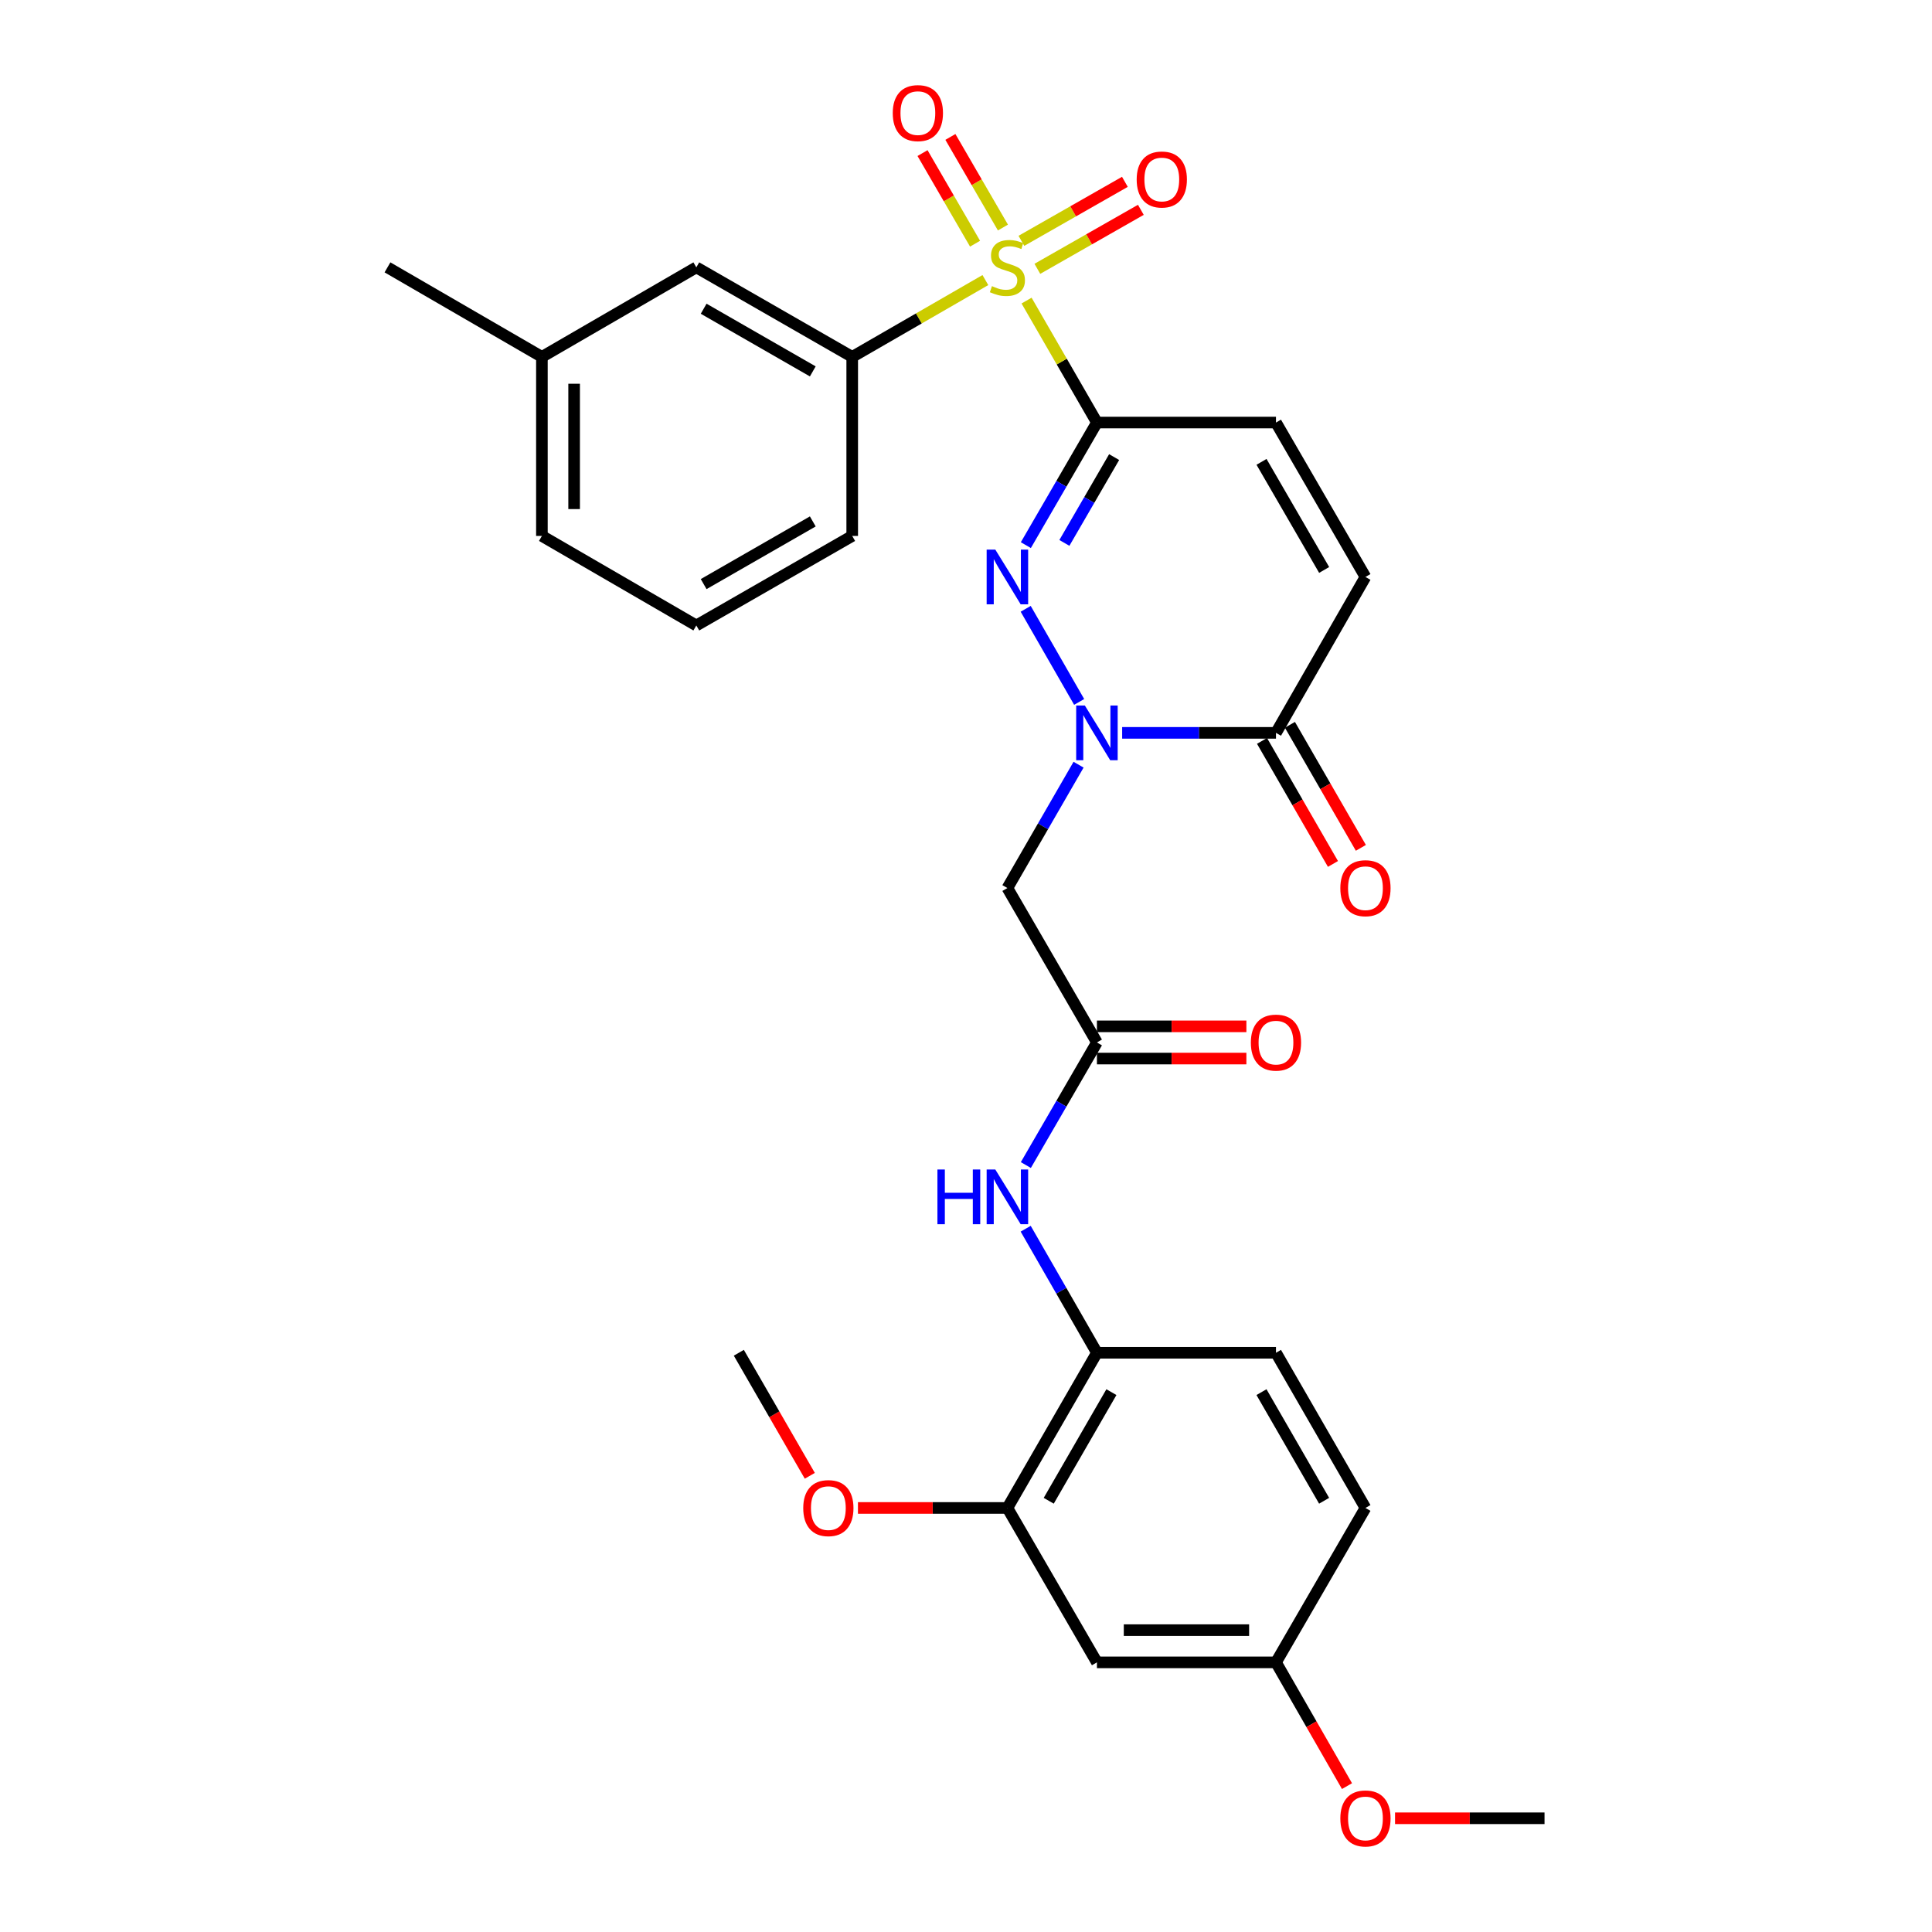 <?xml version='1.0' encoding='iso-8859-1'?>
<svg version='1.1' baseProfile='full'
              xmlns='http://www.w3.org/2000/svg'
                      xmlns:rdkit='http://www.rdkit.org/xml'
                      xmlns:xlink='http://www.w3.org/1999/xlink'
                  xml:space='preserve'
width='1000px' height='1000px' viewBox='0 0 1000 1000'>
<!-- END OF HEADER -->
<rect style='opacity:1.0;fill:#FFFFFF;stroke:none' width='1000' height='1000' x='0' y='0'> </rect>
<path class='bond-0' d='M 567.769,218.709 L 549.56,187.147' style='fill:none;fill-rule:evenodd;stroke:#000000;stroke-width:6px;stroke-linecap:butt;stroke-linejoin:miter;stroke-opacity:1' />
<path class='bond-0' d='M 549.56,187.147 L 531.351,155.584' style='fill:none;fill-rule:evenodd;stroke:#CCCC00;stroke-width:6px;stroke-linecap:butt;stroke-linejoin:miter;stroke-opacity:1' />
<path class='bond-1' d='M 567.769,218.709 L 549.374,250.436' style='fill:none;fill-rule:evenodd;stroke:#000000;stroke-width:6px;stroke-linecap:butt;stroke-linejoin:miter;stroke-opacity:1' />
<path class='bond-1' d='M 549.374,250.436 L 530.978,282.163' style='fill:none;fill-rule:evenodd;stroke:#0000FF;stroke-width:6px;stroke-linecap:butt;stroke-linejoin:miter;stroke-opacity:1' />
<path class='bond-1' d='M 576.677,236.591 L 563.8,258.8' style='fill:none;fill-rule:evenodd;stroke:#000000;stroke-width:6px;stroke-linecap:butt;stroke-linejoin:miter;stroke-opacity:1' />
<path class='bond-1' d='M 563.8,258.8 L 550.923,281.009' style='fill:none;fill-rule:evenodd;stroke:#0000FF;stroke-width:6px;stroke-linecap:butt;stroke-linejoin:miter;stroke-opacity:1' />
<path class='bond-5' d='M 567.769,218.709 L 660.441,218.709' style='fill:none;fill-rule:evenodd;stroke:#000000;stroke-width:6px;stroke-linecap:butt;stroke-linejoin:miter;stroke-opacity:1' />
<path class='bond-6' d='M 510.03,144.962 L 475.568,164.844' style='fill:none;fill-rule:evenodd;stroke:#CCCC00;stroke-width:6px;stroke-linecap:butt;stroke-linejoin:miter;stroke-opacity:1' />
<path class='bond-6' d='M 475.568,164.844 L 441.106,184.727' style='fill:none;fill-rule:evenodd;stroke:#000000;stroke-width:6px;stroke-linecap:butt;stroke-linejoin:miter;stroke-opacity:1' />
<path class='bond-12' d='M 519.116,117.774 L 505.519,94.324' style='fill:none;fill-rule:evenodd;stroke:#CCCC00;stroke-width:6px;stroke-linecap:butt;stroke-linejoin:miter;stroke-opacity:1' />
<path class='bond-12' d='M 505.519,94.324 L 491.923,70.875' style='fill:none;fill-rule:evenodd;stroke:#FF0000;stroke-width:6px;stroke-linecap:butt;stroke-linejoin:miter;stroke-opacity:1' />
<path class='bond-12' d='M 504.689,126.139 L 491.093,102.689' style='fill:none;fill-rule:evenodd;stroke:#CCCC00;stroke-width:6px;stroke-linecap:butt;stroke-linejoin:miter;stroke-opacity:1' />
<path class='bond-12' d='M 491.093,102.689 L 477.497,79.239' style='fill:none;fill-rule:evenodd;stroke:#FF0000;stroke-width:6px;stroke-linecap:butt;stroke-linejoin:miter;stroke-opacity:1' />
<path class='bond-13' d='M 536.938,139.142 L 563.719,123.872' style='fill:none;fill-rule:evenodd;stroke:#CCCC00;stroke-width:6px;stroke-linecap:butt;stroke-linejoin:miter;stroke-opacity:1' />
<path class='bond-13' d='M 563.719,123.872 L 590.501,108.603' style='fill:none;fill-rule:evenodd;stroke:#FF0000;stroke-width:6px;stroke-linecap:butt;stroke-linejoin:miter;stroke-opacity:1' />
<path class='bond-13' d='M 528.679,124.655 L 555.46,109.386' style='fill:none;fill-rule:evenodd;stroke:#CCCC00;stroke-width:6px;stroke-linecap:butt;stroke-linejoin:miter;stroke-opacity:1' />
<path class='bond-13' d='M 555.46,109.386 L 582.241,94.117' style='fill:none;fill-rule:evenodd;stroke:#FF0000;stroke-width:6px;stroke-linecap:butt;stroke-linejoin:miter;stroke-opacity:1' />
<path class='bond-2' d='M 530.896,315.119 L 558.574,363.315' style='fill:none;fill-rule:evenodd;stroke:#0000FF;stroke-width:6px;stroke-linecap:butt;stroke-linejoin:miter;stroke-opacity:1' />
<path class='bond-4' d='M 558.262,395.804 L 539.845,427.726' style='fill:none;fill-rule:evenodd;stroke:#0000FF;stroke-width:6px;stroke-linecap:butt;stroke-linejoin:miter;stroke-opacity:1' />
<path class='bond-4' d='M 539.845,427.726 L 521.429,459.648' style='fill:none;fill-rule:evenodd;stroke:#000000;stroke-width:6px;stroke-linecap:butt;stroke-linejoin:miter;stroke-opacity:1' />
<path class='bond-30' d='M 580.826,379.326 L 620.634,379.326' style='fill:none;fill-rule:evenodd;stroke:#0000FF;stroke-width:6px;stroke-linecap:butt;stroke-linejoin:miter;stroke-opacity:1' />
<path class='bond-30' d='M 620.634,379.326 L 660.441,379.326' style='fill:none;fill-rule:evenodd;stroke:#000000;stroke-width:6px;stroke-linecap:butt;stroke-linejoin:miter;stroke-opacity:1' />
<path class='bond-3' d='M 660.441,379.326 L 706.754,298.633' style='fill:none;fill-rule:evenodd;stroke:#000000;stroke-width:6px;stroke-linecap:butt;stroke-linejoin:miter;stroke-opacity:1' />
<path class='bond-16' d='M 653.218,383.491 L 671.578,415.333' style='fill:none;fill-rule:evenodd;stroke:#000000;stroke-width:6px;stroke-linecap:butt;stroke-linejoin:miter;stroke-opacity:1' />
<path class='bond-16' d='M 671.578,415.333 L 689.937,447.175' style='fill:none;fill-rule:evenodd;stroke:#FF0000;stroke-width:6px;stroke-linecap:butt;stroke-linejoin:miter;stroke-opacity:1' />
<path class='bond-16' d='M 667.664,375.161 L 686.024,407.003' style='fill:none;fill-rule:evenodd;stroke:#000000;stroke-width:6px;stroke-linecap:butt;stroke-linejoin:miter;stroke-opacity:1' />
<path class='bond-16' d='M 686.024,407.003 L 704.384,438.845' style='fill:none;fill-rule:evenodd;stroke:#FF0000;stroke-width:6px;stroke-linecap:butt;stroke-linejoin:miter;stroke-opacity:1' />
<path class='bond-7' d='M 521.429,459.648 L 567.769,539.572' style='fill:none;fill-rule:evenodd;stroke:#000000;stroke-width:6px;stroke-linecap:butt;stroke-linejoin:miter;stroke-opacity:1' />
<path class='bond-8' d='M 660.441,218.709 L 706.754,298.633' style='fill:none;fill-rule:evenodd;stroke:#000000;stroke-width:6px;stroke-linecap:butt;stroke-linejoin:miter;stroke-opacity:1' />
<path class='bond-8' d='M 652.959,239.058 L 685.378,295.005' style='fill:none;fill-rule:evenodd;stroke:#000000;stroke-width:6px;stroke-linecap:butt;stroke-linejoin:miter;stroke-opacity:1' />
<path class='bond-15' d='M 441.106,184.727 L 360.413,138.386' style='fill:none;fill-rule:evenodd;stroke:#000000;stroke-width:6px;stroke-linecap:butt;stroke-linejoin:miter;stroke-opacity:1' />
<path class='bond-15' d='M 420.697,192.237 L 364.212,159.798' style='fill:none;fill-rule:evenodd;stroke:#000000;stroke-width:6px;stroke-linecap:butt;stroke-linejoin:miter;stroke-opacity:1' />
<path class='bond-23' d='M 441.106,184.727 L 441.106,277.399' style='fill:none;fill-rule:evenodd;stroke:#000000;stroke-width:6px;stroke-linecap:butt;stroke-linejoin:miter;stroke-opacity:1' />
<path class='bond-9' d='M 567.769,539.572 L 549.374,571.3' style='fill:none;fill-rule:evenodd;stroke:#000000;stroke-width:6px;stroke-linecap:butt;stroke-linejoin:miter;stroke-opacity:1' />
<path class='bond-9' d='M 549.374,571.3 L 530.978,603.027' style='fill:none;fill-rule:evenodd;stroke:#0000FF;stroke-width:6px;stroke-linecap:butt;stroke-linejoin:miter;stroke-opacity:1' />
<path class='bond-17' d='M 567.769,547.91 L 606.447,547.91' style='fill:none;fill-rule:evenodd;stroke:#000000;stroke-width:6px;stroke-linecap:butt;stroke-linejoin:miter;stroke-opacity:1' />
<path class='bond-17' d='M 606.447,547.91 L 645.124,547.91' style='fill:none;fill-rule:evenodd;stroke:#FF0000;stroke-width:6px;stroke-linecap:butt;stroke-linejoin:miter;stroke-opacity:1' />
<path class='bond-17' d='M 567.769,531.234 L 606.447,531.234' style='fill:none;fill-rule:evenodd;stroke:#000000;stroke-width:6px;stroke-linecap:butt;stroke-linejoin:miter;stroke-opacity:1' />
<path class='bond-17' d='M 606.447,531.234 L 645.124,531.234' style='fill:none;fill-rule:evenodd;stroke:#FF0000;stroke-width:6px;stroke-linecap:butt;stroke-linejoin:miter;stroke-opacity:1' />
<path class='bond-10' d='M 530.896,635.983 L 549.333,668.086' style='fill:none;fill-rule:evenodd;stroke:#0000FF;stroke-width:6px;stroke-linecap:butt;stroke-linejoin:miter;stroke-opacity:1' />
<path class='bond-10' d='M 549.333,668.086 L 567.769,700.189' style='fill:none;fill-rule:evenodd;stroke:#000000;stroke-width:6px;stroke-linecap:butt;stroke-linejoin:miter;stroke-opacity:1' />
<path class='bond-11' d='M 567.769,700.189 L 521.429,780.512' style='fill:none;fill-rule:evenodd;stroke:#000000;stroke-width:6px;stroke-linecap:butt;stroke-linejoin:miter;stroke-opacity:1' />
<path class='bond-11' d='M 575.263,720.571 L 542.824,776.797' style='fill:none;fill-rule:evenodd;stroke:#000000;stroke-width:6px;stroke-linecap:butt;stroke-linejoin:miter;stroke-opacity:1' />
<path class='bond-18' d='M 567.769,700.189 L 660.441,700.189' style='fill:none;fill-rule:evenodd;stroke:#000000;stroke-width:6px;stroke-linecap:butt;stroke-linejoin:miter;stroke-opacity:1' />
<path class='bond-14' d='M 521.429,780.512 L 567.769,860.436' style='fill:none;fill-rule:evenodd;stroke:#000000;stroke-width:6px;stroke-linecap:butt;stroke-linejoin:miter;stroke-opacity:1' />
<path class='bond-22' d='M 521.429,780.512 L 482.751,780.512' style='fill:none;fill-rule:evenodd;stroke:#000000;stroke-width:6px;stroke-linecap:butt;stroke-linejoin:miter;stroke-opacity:1' />
<path class='bond-22' d='M 482.751,780.512 L 444.073,780.512' style='fill:none;fill-rule:evenodd;stroke:#FF0000;stroke-width:6px;stroke-linecap:butt;stroke-linejoin:miter;stroke-opacity:1' />
<path class='bond-32' d='M 567.769,860.436 L 660.441,860.436' style='fill:none;fill-rule:evenodd;stroke:#000000;stroke-width:6px;stroke-linecap:butt;stroke-linejoin:miter;stroke-opacity:1' />
<path class='bond-32' d='M 581.67,843.76 L 646.54,843.76' style='fill:none;fill-rule:evenodd;stroke:#000000;stroke-width:6px;stroke-linecap:butt;stroke-linejoin:miter;stroke-opacity:1' />
<path class='bond-20' d='M 360.413,138.386 L 280.489,184.727' style='fill:none;fill-rule:evenodd;stroke:#000000;stroke-width:6px;stroke-linecap:butt;stroke-linejoin:miter;stroke-opacity:1' />
<path class='bond-21' d='M 660.441,700.189 L 706.754,780.512' style='fill:none;fill-rule:evenodd;stroke:#000000;stroke-width:6px;stroke-linecap:butt;stroke-linejoin:miter;stroke-opacity:1' />
<path class='bond-21' d='M 652.941,720.567 L 685.36,776.793' style='fill:none;fill-rule:evenodd;stroke:#000000;stroke-width:6px;stroke-linecap:butt;stroke-linejoin:miter;stroke-opacity:1' />
<path class='bond-19' d='M 660.441,860.436 L 706.754,780.512' style='fill:none;fill-rule:evenodd;stroke:#000000;stroke-width:6px;stroke-linecap:butt;stroke-linejoin:miter;stroke-opacity:1' />
<path class='bond-24' d='M 660.441,860.436 L 678.821,892.464' style='fill:none;fill-rule:evenodd;stroke:#000000;stroke-width:6px;stroke-linecap:butt;stroke-linejoin:miter;stroke-opacity:1' />
<path class='bond-24' d='M 678.821,892.464 L 697.201,924.492' style='fill:none;fill-rule:evenodd;stroke:#FF0000;stroke-width:6px;stroke-linecap:butt;stroke-linejoin:miter;stroke-opacity:1' />
<path class='bond-27' d='M 280.489,184.727 L 200.556,138.386' style='fill:none;fill-rule:evenodd;stroke:#000000;stroke-width:6px;stroke-linecap:butt;stroke-linejoin:miter;stroke-opacity:1' />
<path class='bond-31' d='M 280.489,184.727 L 280.489,277.399' style='fill:none;fill-rule:evenodd;stroke:#000000;stroke-width:6px;stroke-linecap:butt;stroke-linejoin:miter;stroke-opacity:1' />
<path class='bond-31' d='M 297.165,198.628 L 297.165,263.498' style='fill:none;fill-rule:evenodd;stroke:#000000;stroke-width:6px;stroke-linecap:butt;stroke-linejoin:miter;stroke-opacity:1' />
<path class='bond-28' d='M 419.157,763.874 L 400.787,732.032' style='fill:none;fill-rule:evenodd;stroke:#FF0000;stroke-width:6px;stroke-linecap:butt;stroke-linejoin:miter;stroke-opacity:1' />
<path class='bond-28' d='M 400.787,732.032 L 382.416,700.189' style='fill:none;fill-rule:evenodd;stroke:#000000;stroke-width:6px;stroke-linecap:butt;stroke-linejoin:miter;stroke-opacity:1' />
<path class='bond-25' d='M 441.106,277.399 L 360.413,323.739' style='fill:none;fill-rule:evenodd;stroke:#000000;stroke-width:6px;stroke-linecap:butt;stroke-linejoin:miter;stroke-opacity:1' />
<path class='bond-25' d='M 420.697,269.889 L 364.212,302.327' style='fill:none;fill-rule:evenodd;stroke:#000000;stroke-width:6px;stroke-linecap:butt;stroke-linejoin:miter;stroke-opacity:1' />
<path class='bond-29' d='M 722.071,941.138 L 760.758,941.138' style='fill:none;fill-rule:evenodd;stroke:#FF0000;stroke-width:6px;stroke-linecap:butt;stroke-linejoin:miter;stroke-opacity:1' />
<path class='bond-29' d='M 760.758,941.138 L 799.444,941.138' style='fill:none;fill-rule:evenodd;stroke:#000000;stroke-width:6px;stroke-linecap:butt;stroke-linejoin:miter;stroke-opacity:1' />
<path class='bond-26' d='M 360.413,323.739 L 280.489,277.399' style='fill:none;fill-rule:evenodd;stroke:#000000;stroke-width:6px;stroke-linecap:butt;stroke-linejoin:miter;stroke-opacity:1' />
<path  class='atom-1' d='M 513.429 148.106
Q 513.749 148.226, 515.069 148.786
Q 516.389 149.346, 517.829 149.706
Q 519.309 150.026, 520.749 150.026
Q 523.429 150.026, 524.989 148.746
Q 526.549 147.426, 526.549 145.146
Q 526.549 143.586, 525.749 142.626
Q 524.989 141.666, 523.789 141.146
Q 522.589 140.626, 520.589 140.026
Q 518.069 139.266, 516.549 138.546
Q 515.069 137.826, 513.989 136.306
Q 512.949 134.786, 512.949 132.226
Q 512.949 128.666, 515.349 126.466
Q 517.789 124.266, 522.589 124.266
Q 525.869 124.266, 529.589 125.826
L 528.669 128.906
Q 525.269 127.506, 522.709 127.506
Q 519.949 127.506, 518.429 128.666
Q 516.909 129.786, 516.949 131.746
Q 516.949 133.266, 517.709 134.186
Q 518.509 135.106, 519.629 135.626
Q 520.789 136.146, 522.709 136.746
Q 525.269 137.546, 526.789 138.346
Q 528.309 139.146, 529.389 140.786
Q 530.509 142.386, 530.509 145.146
Q 530.509 149.066, 527.869 151.186
Q 525.269 153.266, 520.909 153.266
Q 518.389 153.266, 516.469 152.706
Q 514.589 152.186, 512.349 151.266
L 513.429 148.106
' fill='#CCCC00'/>
<path  class='atom-2' d='M 515.169 284.473
L 524.449 299.473
Q 525.369 300.953, 526.849 303.633
Q 528.329 306.313, 528.409 306.473
L 528.409 284.473
L 532.169 284.473
L 532.169 312.793
L 528.289 312.793
L 518.329 296.393
Q 517.169 294.473, 515.929 292.273
Q 514.729 290.073, 514.369 289.393
L 514.369 312.793
L 510.689 312.793
L 510.689 284.473
L 515.169 284.473
' fill='#0000FF'/>
<path  class='atom-3' d='M 561.509 365.166
L 570.789 380.166
Q 571.709 381.646, 573.189 384.326
Q 574.669 387.006, 574.749 387.166
L 574.749 365.166
L 578.509 365.166
L 578.509 393.486
L 574.629 393.486
L 564.669 377.086
Q 563.509 375.166, 562.269 372.966
Q 561.069 370.766, 560.709 370.086
L 560.709 393.486
L 557.029 393.486
L 557.029 365.166
L 561.509 365.166
' fill='#0000FF'/>
<path  class='atom-10' d='M 485.209 605.336
L 489.049 605.336
L 489.049 617.376
L 503.529 617.376
L 503.529 605.336
L 507.369 605.336
L 507.369 633.656
L 503.529 633.656
L 503.529 620.576
L 489.049 620.576
L 489.049 633.656
L 485.209 633.656
L 485.209 605.336
' fill='#0000FF'/>
<path  class='atom-10' d='M 515.169 605.336
L 524.449 620.336
Q 525.369 621.816, 526.849 624.496
Q 528.329 627.176, 528.409 627.336
L 528.409 605.336
L 532.169 605.336
L 532.169 633.656
L 528.289 633.656
L 518.329 617.256
Q 517.169 615.336, 515.929 613.136
Q 514.729 610.936, 514.369 610.256
L 514.369 633.656
L 510.689 633.656
L 510.689 605.336
L 515.169 605.336
' fill='#0000FF'/>
<path  class='atom-13' d='M 462.088 58.542
Q 462.088 51.742, 465.448 47.942
Q 468.808 44.142, 475.088 44.142
Q 481.368 44.142, 484.728 47.942
Q 488.088 51.742, 488.088 58.542
Q 488.088 65.422, 484.688 69.342
Q 481.288 73.222, 475.088 73.222
Q 468.848 73.222, 465.448 69.342
Q 462.088 65.462, 462.088 58.542
M 475.088 70.022
Q 479.408 70.022, 481.728 67.142
Q 484.088 64.222, 484.088 58.542
Q 484.088 52.982, 481.728 50.182
Q 479.408 47.342, 475.088 47.342
Q 470.768 47.342, 468.408 50.142
Q 466.088 52.942, 466.088 58.542
Q 466.088 64.262, 468.408 67.142
Q 470.768 70.022, 475.088 70.022
' fill='#FF0000'/>
<path  class='atom-14' d='M 588.343 92.904
Q 588.343 86.104, 591.703 82.304
Q 595.063 78.504, 601.343 78.504
Q 607.623 78.504, 610.983 82.304
Q 614.343 86.104, 614.343 92.904
Q 614.343 99.784, 610.943 103.704
Q 607.543 107.584, 601.343 107.584
Q 595.103 107.584, 591.703 103.704
Q 588.343 99.824, 588.343 92.904
M 601.343 104.384
Q 605.663 104.384, 607.983 101.504
Q 610.343 98.584, 610.343 92.904
Q 610.343 87.344, 607.983 84.544
Q 605.663 81.704, 601.343 81.704
Q 597.023 81.704, 594.663 84.504
Q 592.343 87.304, 592.343 92.904
Q 592.343 98.624, 594.663 101.504
Q 597.023 104.384, 601.343 104.384
' fill='#FF0000'/>
<path  class='atom-17' d='M 693.754 459.728
Q 693.754 452.928, 697.114 449.128
Q 700.474 445.328, 706.754 445.328
Q 713.034 445.328, 716.394 449.128
Q 719.754 452.928, 719.754 459.728
Q 719.754 466.608, 716.354 470.528
Q 712.954 474.408, 706.754 474.408
Q 700.514 474.408, 697.114 470.528
Q 693.754 466.648, 693.754 459.728
M 706.754 471.208
Q 711.074 471.208, 713.394 468.328
Q 715.754 465.408, 715.754 459.728
Q 715.754 454.168, 713.394 451.368
Q 711.074 448.528, 706.754 448.528
Q 702.434 448.528, 700.074 451.328
Q 697.754 454.128, 697.754 459.728
Q 697.754 465.448, 700.074 468.328
Q 702.434 471.208, 706.754 471.208
' fill='#FF0000'/>
<path  class='atom-18' d='M 647.441 539.652
Q 647.441 532.852, 650.801 529.052
Q 654.161 525.252, 660.441 525.252
Q 666.721 525.252, 670.081 529.052
Q 673.441 532.852, 673.441 539.652
Q 673.441 546.532, 670.041 550.452
Q 666.641 554.332, 660.441 554.332
Q 654.201 554.332, 650.801 550.452
Q 647.441 546.572, 647.441 539.652
M 660.441 551.132
Q 664.761 551.132, 667.081 548.252
Q 669.441 545.332, 669.441 539.652
Q 669.441 534.092, 667.081 531.292
Q 664.761 528.452, 660.441 528.452
Q 656.121 528.452, 653.761 531.252
Q 651.441 534.052, 651.441 539.652
Q 651.441 545.372, 653.761 548.252
Q 656.121 551.132, 660.441 551.132
' fill='#FF0000'/>
<path  class='atom-23' d='M 415.757 780.592
Q 415.757 773.792, 419.117 769.992
Q 422.477 766.192, 428.757 766.192
Q 435.037 766.192, 438.397 769.992
Q 441.757 773.792, 441.757 780.592
Q 441.757 787.472, 438.357 791.392
Q 434.957 795.272, 428.757 795.272
Q 422.517 795.272, 419.117 791.392
Q 415.757 787.512, 415.757 780.592
M 428.757 792.072
Q 433.077 792.072, 435.397 789.192
Q 437.757 786.272, 437.757 780.592
Q 437.757 775.032, 435.397 772.232
Q 433.077 769.392, 428.757 769.392
Q 424.437 769.392, 422.077 772.192
Q 419.757 774.992, 419.757 780.592
Q 419.757 786.312, 422.077 789.192
Q 424.437 792.072, 428.757 792.072
' fill='#FF0000'/>
<path  class='atom-25' d='M 693.754 941.218
Q 693.754 934.418, 697.114 930.618
Q 700.474 926.818, 706.754 926.818
Q 713.034 926.818, 716.394 930.618
Q 719.754 934.418, 719.754 941.218
Q 719.754 948.098, 716.354 952.018
Q 712.954 955.898, 706.754 955.898
Q 700.514 955.898, 697.114 952.018
Q 693.754 948.138, 693.754 941.218
M 706.754 952.698
Q 711.074 952.698, 713.394 949.818
Q 715.754 946.898, 715.754 941.218
Q 715.754 935.658, 713.394 932.858
Q 711.074 930.018, 706.754 930.018
Q 702.434 930.018, 700.074 932.818
Q 697.754 935.618, 697.754 941.218
Q 697.754 946.938, 700.074 949.818
Q 702.434 952.698, 706.754 952.698
' fill='#FF0000'/>
</svg>
